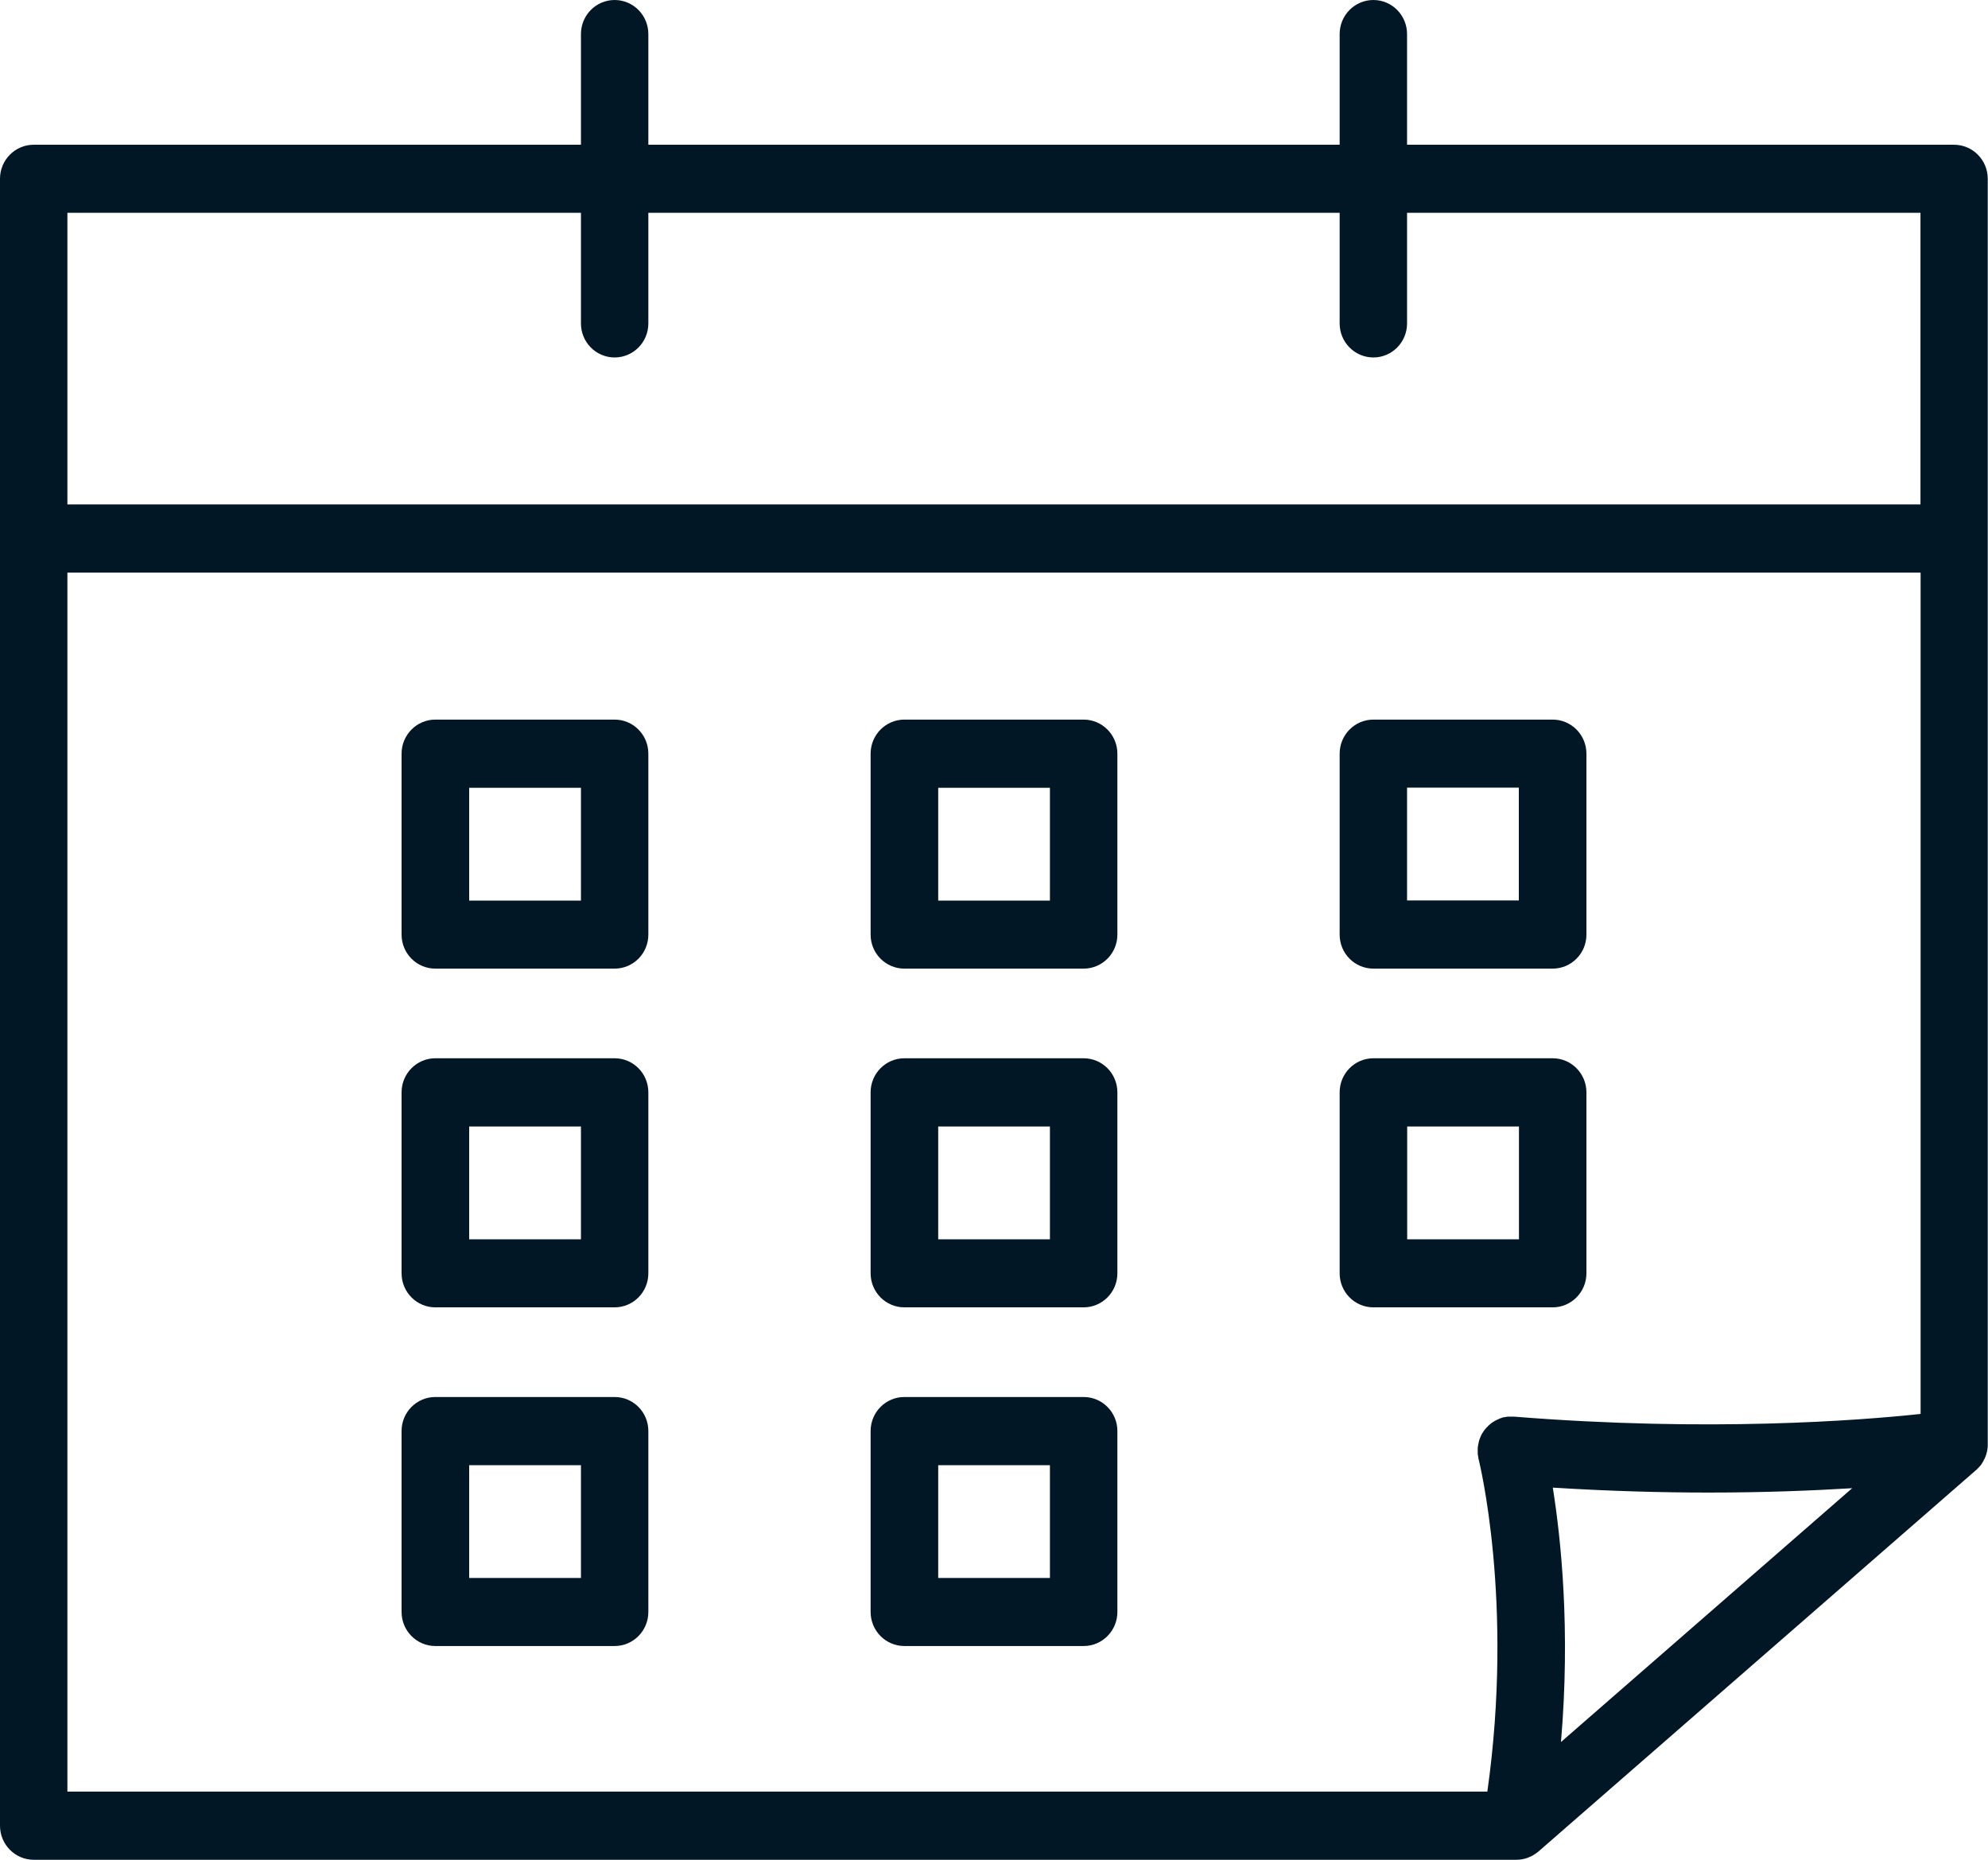 <svg width="31" height="29" viewBox="0 0 31 29" fill="none" xmlns="http://www.w3.org/2000/svg">
<g clip-path="url(#clip0_587_574)">
<path d="M16.898 16.502H14.102C13.812 16.502 13.576 16.74 13.576 17.033V19.855C13.576 20.148 13.812 20.386 14.102 20.386H16.898C17.188 20.386 17.424 20.148 17.424 19.855V17.033C17.424 16.74 17.188 16.502 16.898 16.502ZM16.372 19.325H14.63V17.566H16.372V19.325Z" fill="#021725"/>
<path d="M16.898 11.221H14.102C13.812 11.221 13.576 11.459 13.576 11.752V14.574C13.576 14.867 13.812 15.104 14.102 15.104H16.898C17.188 15.104 17.424 14.867 17.424 14.574V11.752C17.424 11.459 17.188 11.221 16.898 11.221ZM16.372 14.043H14.63V12.284H16.372V14.043Z" fill="#021725"/>
<path d="M16.898 21.784H14.102C13.812 21.784 13.576 22.021 13.576 22.314V25.136C13.576 25.429 13.812 25.667 14.102 25.667H16.898C17.188 25.667 17.424 25.429 17.424 25.136V22.314C17.424 22.021 17.188 21.784 16.898 21.784ZM16.372 24.606H14.63V22.847H16.372V24.606Z" fill="#021725"/>
<path d="M24.738 19.855V17.033C24.738 16.74 24.502 16.502 24.212 16.502H21.416C21.125 16.502 20.89 16.74 20.89 17.033V19.855C20.89 20.148 21.125 20.386 21.416 20.386H24.212C24.502 20.386 24.738 20.148 24.738 19.855ZM23.686 19.325H21.943V17.566H23.686V19.325Z" fill="#021725"/>
<path d="M21.416 15.104H24.212C24.502 15.104 24.738 14.867 24.738 14.574V11.752C24.738 11.459 24.502 11.221 24.212 11.221H21.416C21.125 11.221 20.89 11.459 20.89 11.752V14.574C20.89 14.867 21.125 15.104 21.416 15.104ZM21.941 12.282H23.684V14.041H21.941V12.282Z" fill="#021725"/>
<path d="M9.584 16.502H6.788C6.498 16.502 6.262 16.74 6.262 17.033V19.855C6.262 20.148 6.498 20.386 6.788 20.386H9.584C9.875 20.386 10.11 20.148 10.11 19.855V17.033C10.11 16.74 9.875 16.502 9.584 16.502ZM9.059 19.325H7.316V17.566H9.059V19.325Z" fill="#021725"/>
<path d="M9.584 11.221H6.788C6.498 11.221 6.262 11.459 6.262 11.752V14.574C6.262 14.867 6.498 15.104 6.788 15.104H9.584C9.875 15.104 10.11 14.867 10.11 14.574V11.752C10.11 11.459 9.875 11.221 9.584 11.221ZM9.059 14.043H7.316V12.284H9.059V14.043Z" fill="#021725"/>
<path d="M9.584 21.784H6.788C6.498 21.784 6.262 22.021 6.262 22.314V25.136C6.262 25.429 6.498 25.667 6.788 25.667H9.584C9.875 25.667 10.11 25.429 10.11 25.136V22.314C10.11 22.021 9.875 21.784 9.584 21.784ZM9.059 24.606H7.316V22.847H9.059V24.606Z" fill="#021725"/>
<path d="M30.474 2.257H21.941V0.531C21.941 0.238 21.706 0 21.416 0C21.125 0 20.89 0.238 20.89 0.531V2.257H10.11V0.531C10.11 0.238 9.875 0 9.584 0C9.294 0 9.059 0.238 9.059 0.531V2.257H0.526C0.236 2.257 0 2.494 0 2.787V28.469C0 28.762 0.236 29 0.526 29H23.645C23.708 29 23.769 28.989 23.828 28.967C23.832 28.967 23.837 28.963 23.841 28.96C23.865 28.952 23.889 28.941 23.911 28.927C23.92 28.923 23.928 28.914 23.937 28.91C23.954 28.899 23.97 28.888 23.985 28.875C23.985 28.875 23.987 28.875 23.989 28.872L30.819 22.919C30.819 22.919 30.823 22.915 30.826 22.913C30.83 22.911 30.832 22.906 30.836 22.902C30.858 22.88 30.88 22.858 30.898 22.834C30.898 22.834 30.898 22.834 30.898 22.831C30.915 22.807 30.93 22.781 30.943 22.752C30.943 22.748 30.948 22.746 30.948 22.743C30.961 22.717 30.97 22.688 30.978 22.66C30.978 22.653 30.98 22.649 30.983 22.642C30.989 22.613 30.994 22.585 30.996 22.554C30.996 22.547 30.996 22.543 30.996 22.537C30.996 22.53 30.996 22.523 30.996 22.517V2.787C30.996 2.494 30.76 2.257 30.47 2.257H30.474ZM24.214 23.197C25.095 23.252 25.911 23.274 26.642 23.274C27.519 23.274 28.276 23.243 28.882 23.206L24.341 27.164C24.491 25.412 24.341 23.998 24.214 23.199V23.197ZM9.059 3.318V5.044C9.059 5.336 9.294 5.574 9.584 5.574C9.875 5.574 10.11 5.336 10.11 5.044V3.318H20.89V5.044C20.89 5.336 21.125 5.574 21.416 5.574C21.706 5.574 21.941 5.336 21.941 5.044V3.318H29.947V7.866H1.051V3.318H9.057H9.059ZM1.051 8.929H29.949V22.048C29.006 22.149 26.651 22.334 23.608 22.09C23.597 22.09 23.586 22.09 23.577 22.09C23.558 22.09 23.54 22.09 23.52 22.09C23.503 22.09 23.486 22.094 23.466 22.098C23.455 22.098 23.444 22.101 23.433 22.103C23.427 22.103 23.422 22.107 23.418 22.109C23.401 22.114 23.383 22.12 23.368 22.129C23.352 22.136 23.335 22.142 23.32 22.151C23.307 22.158 23.294 22.167 23.28 22.175C23.265 22.186 23.248 22.195 23.235 22.209C23.224 22.217 23.213 22.228 23.202 22.239C23.189 22.253 23.174 22.266 23.163 22.281C23.152 22.292 23.145 22.305 23.134 22.319C23.123 22.334 23.115 22.347 23.106 22.363C23.097 22.378 23.093 22.391 23.086 22.407C23.08 22.422 23.071 22.44 23.067 22.457C23.062 22.473 23.058 22.488 23.056 22.503C23.052 22.523 23.047 22.541 23.045 22.561C23.045 22.567 23.043 22.572 23.043 22.576C23.043 22.587 23.043 22.598 23.043 22.607C23.043 22.627 23.043 22.644 23.043 22.664C23.043 22.684 23.047 22.702 23.052 22.719C23.052 22.73 23.052 22.741 23.056 22.75C23.062 22.772 23.612 24.974 23.193 27.937H1.051V8.929Z" fill="#021725"/>
</g>
<defs>
<clipPath id="clip0_587_574">
<rect width="31" height="29" fill="white"/>
</clipPath>
</defs>
</svg>
